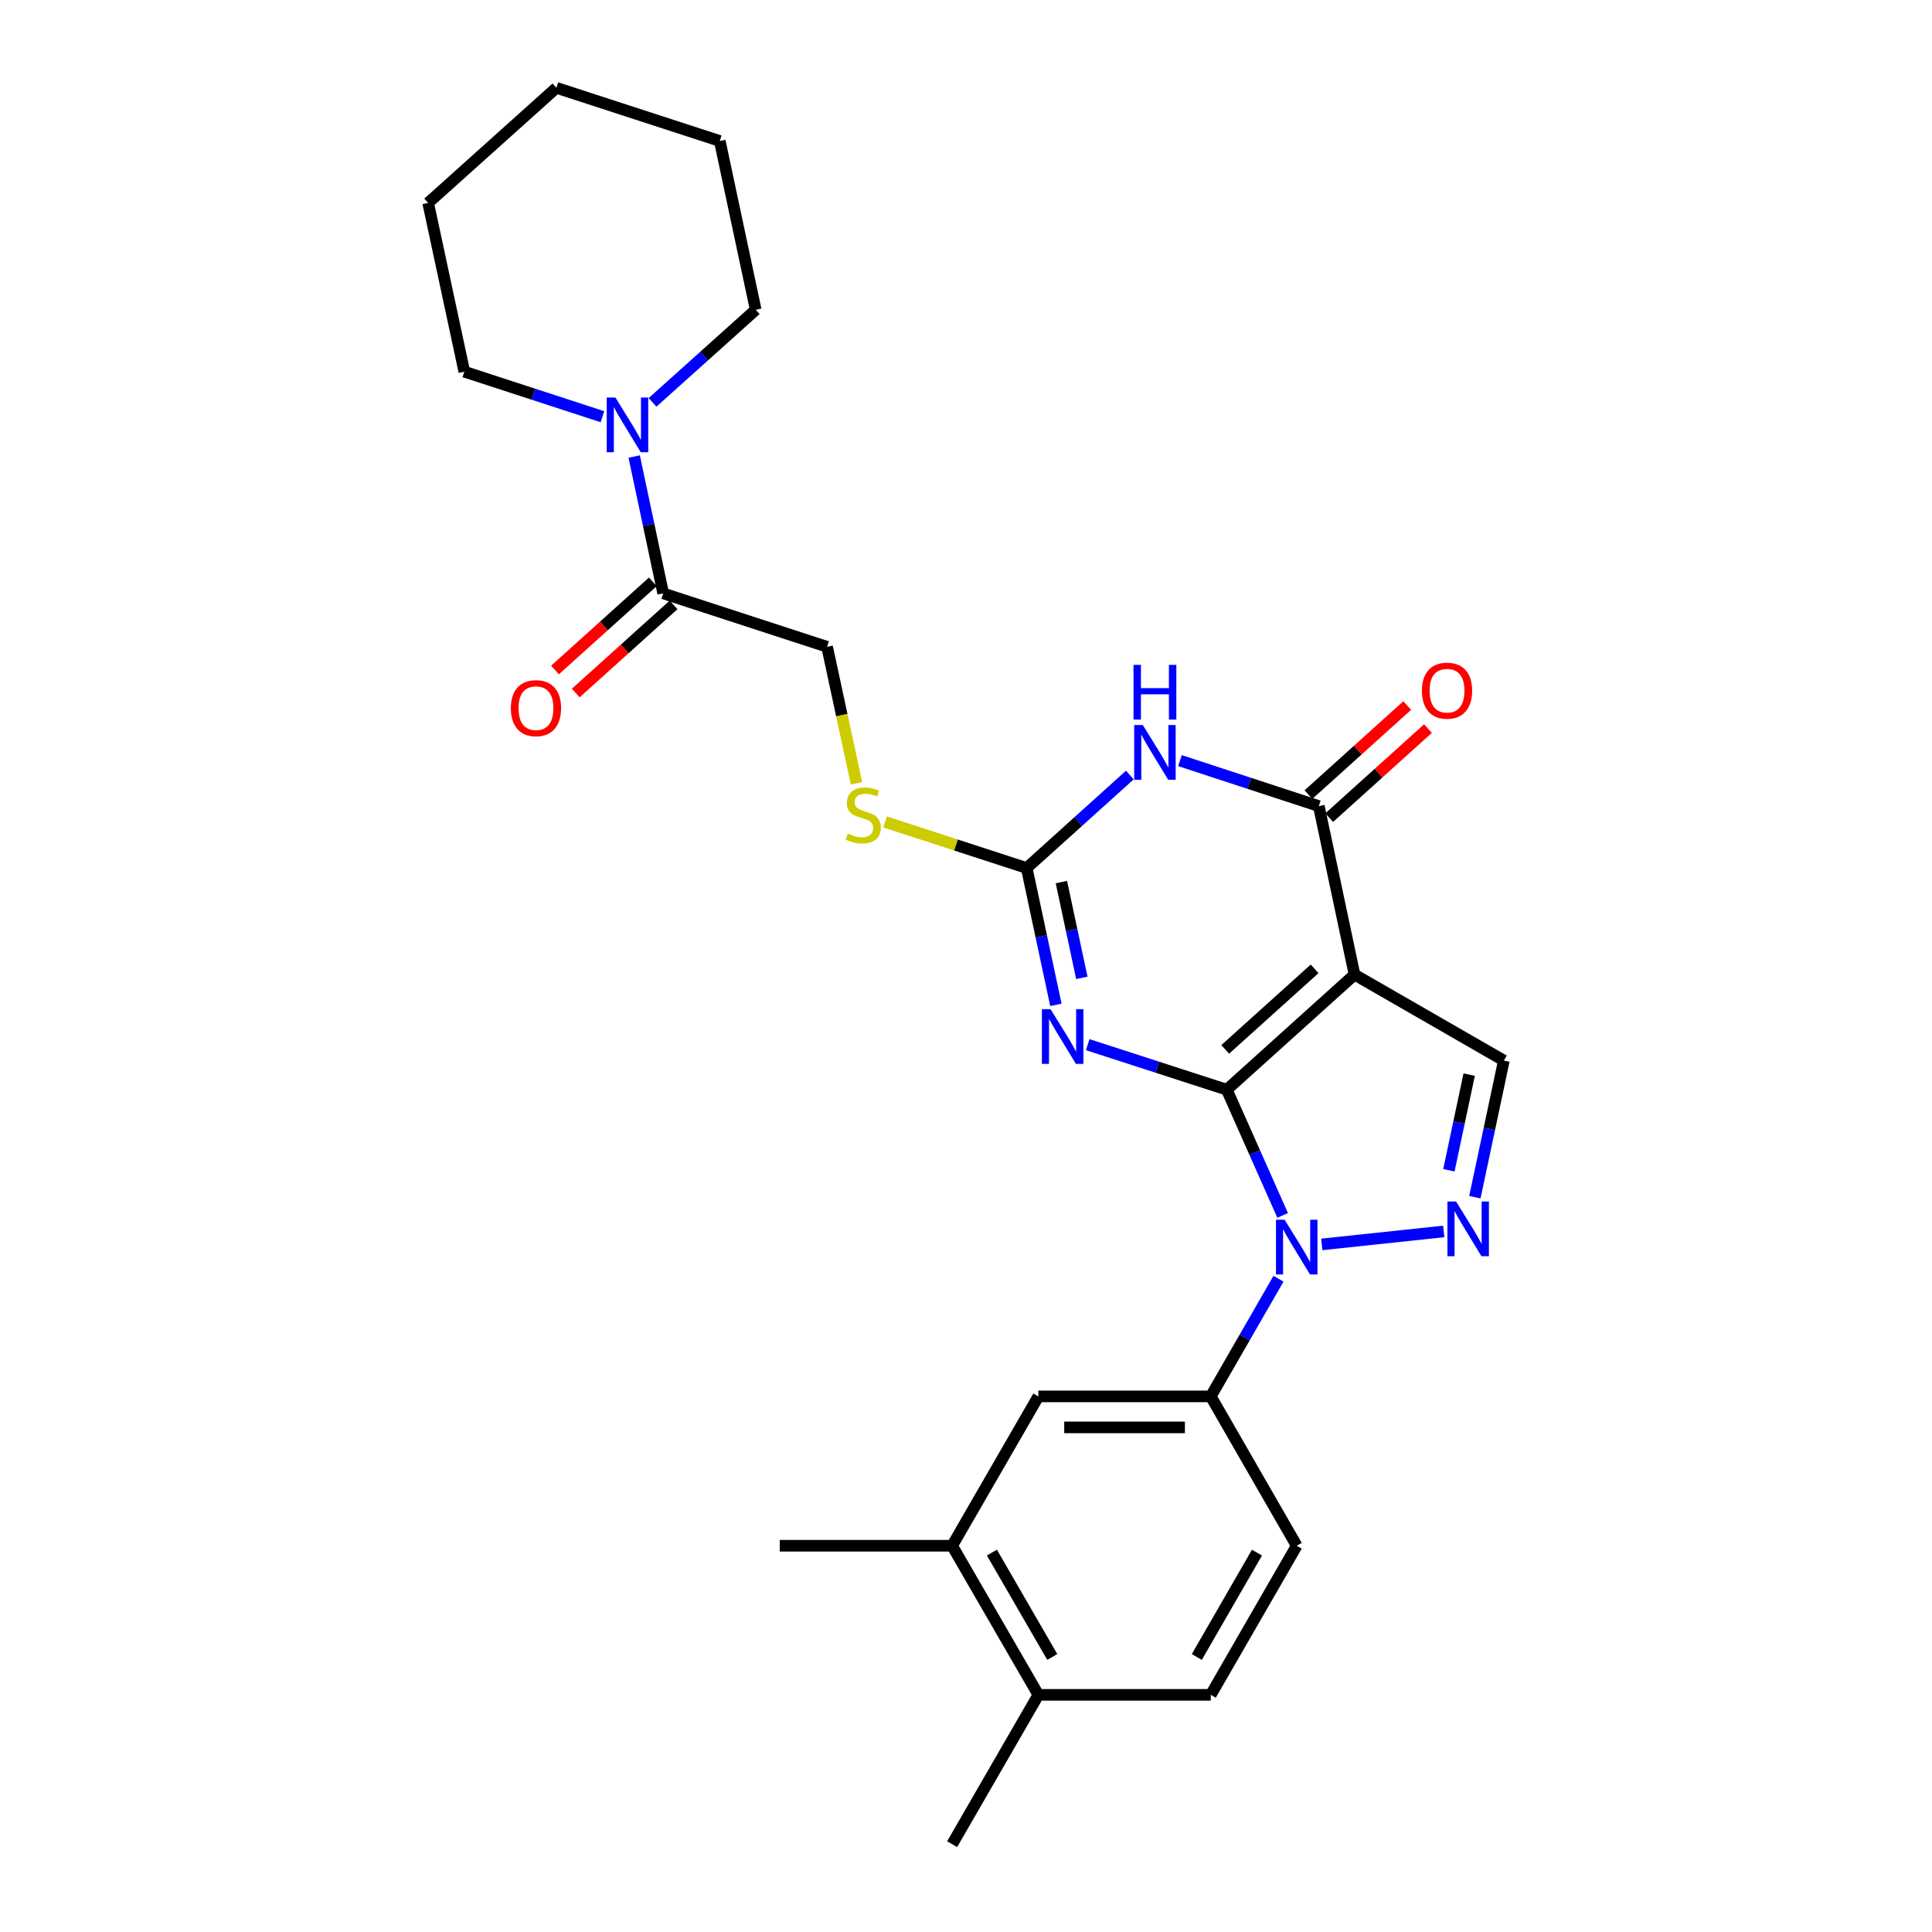 <?xml version='1.0' encoding='iso-8859-1'?>
<svg version='1.1' baseProfile='full'
              xmlns='http://www.w3.org/2000/svg'
                      xmlns:rdkit='http://www.rdkit.org/xml'
                      xmlns:xlink='http://www.w3.org/1999/xlink'
                  xml:space='preserve'
width='1000px' height='1000px' viewBox='0 0 1000 1000'>
<!-- END OF HEADER -->
<rect style='opacity:1.0;fill:#FFFFFF;stroke:none' width='1000' height='1000' x='0' y='0'> </rect>
<path class='bond-0' d='M 634.989,564.031 L 701.097,504.458' style='fill:none;fill-rule:evenodd;stroke:#000000;stroke-width:6px;stroke-linecap:butt;stroke-linejoin:miter;stroke-opacity:1' />
<path class='bond-0' d='M 634.162,543.173 L 680.438,501.472' style='fill:none;fill-rule:evenodd;stroke:#000000;stroke-width:6px;stroke-linecap:butt;stroke-linejoin:miter;stroke-opacity:1' />
<path class='bond-1' d='M 634.989,564.031 L 598.993,552.371' style='fill:none;fill-rule:evenodd;stroke:#000000;stroke-width:6px;stroke-linecap:butt;stroke-linejoin:miter;stroke-opacity:1' />
<path class='bond-1' d='M 598.993,552.371 L 562.997,540.711' style='fill:none;fill-rule:evenodd;stroke:#0000FF;stroke-width:6px;stroke-linecap:butt;stroke-linejoin:miter;stroke-opacity:1' />
<path class='bond-2' d='M 634.989,564.031 L 649.442,596.562' style='fill:none;fill-rule:evenodd;stroke:#000000;stroke-width:6px;stroke-linecap:butt;stroke-linejoin:miter;stroke-opacity:1' />
<path class='bond-2' d='M 649.442,596.562 L 663.896,629.094' style='fill:none;fill-rule:evenodd;stroke:#0000FF;stroke-width:6px;stroke-linecap:butt;stroke-linejoin:miter;stroke-opacity:1' />
<path class='bond-4' d='M 701.097,504.458 L 682.615,417.247' style='fill:none;fill-rule:evenodd;stroke:#000000;stroke-width:6px;stroke-linecap:butt;stroke-linejoin:miter;stroke-opacity:1' />
<path class='bond-7' d='M 701.097,504.458 L 778.394,548.946' style='fill:none;fill-rule:evenodd;stroke:#000000;stroke-width:6px;stroke-linecap:butt;stroke-linejoin:miter;stroke-opacity:1' />
<path class='bond-6' d='M 546.528,520.119 L 538.973,484.704' style='fill:none;fill-rule:evenodd;stroke:#0000FF;stroke-width:6px;stroke-linecap:butt;stroke-linejoin:miter;stroke-opacity:1' />
<path class='bond-6' d='M 538.973,484.704 L 531.418,449.289' style='fill:none;fill-rule:evenodd;stroke:#000000;stroke-width:6px;stroke-linecap:butt;stroke-linejoin:miter;stroke-opacity:1' />
<path class='bond-6' d='M 559.956,506.147 L 554.668,481.356' style='fill:none;fill-rule:evenodd;stroke:#0000FF;stroke-width:6px;stroke-linecap:butt;stroke-linejoin:miter;stroke-opacity:1' />
<path class='bond-6' d='M 554.668,481.356 L 549.379,456.565' style='fill:none;fill-rule:evenodd;stroke:#000000;stroke-width:6px;stroke-linecap:butt;stroke-linejoin:miter;stroke-opacity:1' />
<path class='bond-5' d='M 684.148,644.104 L 747.276,637.394' style='fill:none;fill-rule:evenodd;stroke:#0000FF;stroke-width:6px;stroke-linecap:butt;stroke-linejoin:miter;stroke-opacity:1' />
<path class='bond-8' d='M 661.743,661.872 L 644.216,692.321' style='fill:none;fill-rule:evenodd;stroke:#0000FF;stroke-width:6px;stroke-linecap:butt;stroke-linejoin:miter;stroke-opacity:1' />
<path class='bond-8' d='M 644.216,692.321 L 626.689,722.77' style='fill:none;fill-rule:evenodd;stroke:#000000;stroke-width:6px;stroke-linecap:butt;stroke-linejoin:miter;stroke-opacity:1' />
<path class='bond-3' d='M 584.811,401.147 L 558.114,425.218' style='fill:none;fill-rule:evenodd;stroke:#0000FF;stroke-width:6px;stroke-linecap:butt;stroke-linejoin:miter;stroke-opacity:1' />
<path class='bond-3' d='M 558.114,425.218 L 531.418,449.289' style='fill:none;fill-rule:evenodd;stroke:#000000;stroke-width:6px;stroke-linecap:butt;stroke-linejoin:miter;stroke-opacity:1' />
<path class='bond-28' d='M 610.756,393.699 L 646.686,405.473' style='fill:none;fill-rule:evenodd;stroke:#0000FF;stroke-width:6px;stroke-linecap:butt;stroke-linejoin:miter;stroke-opacity:1' />
<path class='bond-28' d='M 646.686,405.473 L 682.615,417.247' style='fill:none;fill-rule:evenodd;stroke:#000000;stroke-width:6px;stroke-linecap:butt;stroke-linejoin:miter;stroke-opacity:1' />
<path class='bond-14' d='M 687.988,423.206 L 713.554,400.157' style='fill:none;fill-rule:evenodd;stroke:#000000;stroke-width:6px;stroke-linecap:butt;stroke-linejoin:miter;stroke-opacity:1' />
<path class='bond-14' d='M 713.554,400.157 L 739.121,377.109' style='fill:none;fill-rule:evenodd;stroke:#FF0000;stroke-width:6px;stroke-linecap:butt;stroke-linejoin:miter;stroke-opacity:1' />
<path class='bond-14' d='M 677.242,411.287 L 702.809,388.238' style='fill:none;fill-rule:evenodd;stroke:#000000;stroke-width:6px;stroke-linecap:butt;stroke-linejoin:miter;stroke-opacity:1' />
<path class='bond-14' d='M 702.809,388.238 L 728.375,365.189' style='fill:none;fill-rule:evenodd;stroke:#FF0000;stroke-width:6px;stroke-linecap:butt;stroke-linejoin:miter;stroke-opacity:1' />
<path class='bond-27' d='M 763.396,619.664 L 770.895,584.305' style='fill:none;fill-rule:evenodd;stroke:#0000FF;stroke-width:6px;stroke-linecap:butt;stroke-linejoin:miter;stroke-opacity:1' />
<path class='bond-27' d='M 770.895,584.305 L 778.394,548.946' style='fill:none;fill-rule:evenodd;stroke:#000000;stroke-width:6px;stroke-linecap:butt;stroke-linejoin:miter;stroke-opacity:1' />
<path class='bond-27' d='M 749.947,605.727 L 755.196,580.975' style='fill:none;fill-rule:evenodd;stroke:#0000FF;stroke-width:6px;stroke-linecap:butt;stroke-linejoin:miter;stroke-opacity:1' />
<path class='bond-27' d='M 755.196,580.975 L 760.446,556.224' style='fill:none;fill-rule:evenodd;stroke:#000000;stroke-width:6px;stroke-linecap:butt;stroke-linejoin:miter;stroke-opacity:1' />
<path class='bond-12' d='M 531.418,449.289 L 494.775,437.363' style='fill:none;fill-rule:evenodd;stroke:#000000;stroke-width:6px;stroke-linecap:butt;stroke-linejoin:miter;stroke-opacity:1' />
<path class='bond-12' d='M 494.775,437.363 L 458.132,425.437' style='fill:none;fill-rule:evenodd;stroke:#CCCC00;stroke-width:6px;stroke-linecap:butt;stroke-linejoin:miter;stroke-opacity:1' />
<path class='bond-11' d='M 626.689,722.77 L 537.454,722.77' style='fill:none;fill-rule:evenodd;stroke:#000000;stroke-width:6px;stroke-linecap:butt;stroke-linejoin:miter;stroke-opacity:1' />
<path class='bond-11' d='M 613.303,738.818 L 550.839,738.818' style='fill:none;fill-rule:evenodd;stroke:#000000;stroke-width:6px;stroke-linecap:butt;stroke-linejoin:miter;stroke-opacity:1' />
<path class='bond-16' d='M 626.689,722.77 L 671.177,800.076' style='fill:none;fill-rule:evenodd;stroke:#000000;stroke-width:6px;stroke-linecap:butt;stroke-linejoin:miter;stroke-opacity:1' />
<path class='bond-9' d='M 328.257,236.301 L 335.762,271.717' style='fill:none;fill-rule:evenodd;stroke:#0000FF;stroke-width:6px;stroke-linecap:butt;stroke-linejoin:miter;stroke-opacity:1' />
<path class='bond-9' d='M 335.762,271.717 L 343.266,307.132' style='fill:none;fill-rule:evenodd;stroke:#000000;stroke-width:6px;stroke-linecap:butt;stroke-linejoin:miter;stroke-opacity:1' />
<path class='bond-20' d='M 311.824,215.687 L 276.076,204.034' style='fill:none;fill-rule:evenodd;stroke:#0000FF;stroke-width:6px;stroke-linecap:butt;stroke-linejoin:miter;stroke-opacity:1' />
<path class='bond-20' d='M 276.076,204.034 L 240.329,192.381' style='fill:none;fill-rule:evenodd;stroke:#000000;stroke-width:6px;stroke-linecap:butt;stroke-linejoin:miter;stroke-opacity:1' />
<path class='bond-21' d='M 337.754,208.27 L 364.453,184.305' style='fill:none;fill-rule:evenodd;stroke:#0000FF;stroke-width:6px;stroke-linecap:butt;stroke-linejoin:miter;stroke-opacity:1' />
<path class='bond-21' d='M 364.453,184.305 L 391.151,160.339' style='fill:none;fill-rule:evenodd;stroke:#000000;stroke-width:6px;stroke-linecap:butt;stroke-linejoin:miter;stroke-opacity:1' />
<path class='bond-10' d='M 343.266,307.132 L 428.106,334.788' style='fill:none;fill-rule:evenodd;stroke:#000000;stroke-width:6px;stroke-linecap:butt;stroke-linejoin:miter;stroke-opacity:1' />
<path class='bond-18' d='M 337.895,301.171 L 312.578,323.982' style='fill:none;fill-rule:evenodd;stroke:#000000;stroke-width:6px;stroke-linecap:butt;stroke-linejoin:miter;stroke-opacity:1' />
<path class='bond-18' d='M 312.578,323.982 L 287.262,346.793' style='fill:none;fill-rule:evenodd;stroke:#FF0000;stroke-width:6px;stroke-linecap:butt;stroke-linejoin:miter;stroke-opacity:1' />
<path class='bond-18' d='M 348.637,313.093 L 323.321,335.904' style='fill:none;fill-rule:evenodd;stroke:#000000;stroke-width:6px;stroke-linecap:butt;stroke-linejoin:miter;stroke-opacity:1' />
<path class='bond-18' d='M 323.321,335.904 L 298.004,358.715' style='fill:none;fill-rule:evenodd;stroke:#FF0000;stroke-width:6px;stroke-linecap:butt;stroke-linejoin:miter;stroke-opacity:1' />
<path class='bond-13' d='M 537.454,722.77 L 492.823,800.076' style='fill:none;fill-rule:evenodd;stroke:#000000;stroke-width:6px;stroke-linecap:butt;stroke-linejoin:miter;stroke-opacity:1' />
<path class='bond-15' d='M 443.31,405.414 L 435.708,370.101' style='fill:none;fill-rule:evenodd;stroke:#CCCC00;stroke-width:6px;stroke-linecap:butt;stroke-linejoin:miter;stroke-opacity:1' />
<path class='bond-15' d='M 435.708,370.101 L 428.106,334.788' style='fill:none;fill-rule:evenodd;stroke:#000000;stroke-width:6px;stroke-linecap:butt;stroke-linejoin:miter;stroke-opacity:1' />
<path class='bond-22' d='M 492.823,800.076 L 403.597,800.076' style='fill:none;fill-rule:evenodd;stroke:#000000;stroke-width:6px;stroke-linecap:butt;stroke-linejoin:miter;stroke-opacity:1' />
<path class='bond-29' d='M 492.823,800.076 L 537.454,877.248' style='fill:none;fill-rule:evenodd;stroke:#000000;stroke-width:6px;stroke-linecap:butt;stroke-linejoin:miter;stroke-opacity:1' />
<path class='bond-29' d='M 513.41,803.618 L 544.651,857.639' style='fill:none;fill-rule:evenodd;stroke:#000000;stroke-width:6px;stroke-linecap:butt;stroke-linejoin:miter;stroke-opacity:1' />
<path class='bond-19' d='M 671.177,800.076 L 626.689,877.248' style='fill:none;fill-rule:evenodd;stroke:#000000;stroke-width:6px;stroke-linecap:butt;stroke-linejoin:miter;stroke-opacity:1' />
<path class='bond-19' d='M 650.6,803.637 L 619.459,857.658' style='fill:none;fill-rule:evenodd;stroke:#000000;stroke-width:6px;stroke-linecap:butt;stroke-linejoin:miter;stroke-opacity:1' />
<path class='bond-17' d='M 537.454,877.248 L 626.689,877.248' style='fill:none;fill-rule:evenodd;stroke:#000000;stroke-width:6px;stroke-linecap:butt;stroke-linejoin:miter;stroke-opacity:1' />
<path class='bond-23' d='M 537.454,877.248 L 492.823,954.545' style='fill:none;fill-rule:evenodd;stroke:#000000;stroke-width:6px;stroke-linecap:butt;stroke-linejoin:miter;stroke-opacity:1' />
<path class='bond-25' d='M 240.329,192.381 L 221.606,105.028' style='fill:none;fill-rule:evenodd;stroke:#000000;stroke-width:6px;stroke-linecap:butt;stroke-linejoin:miter;stroke-opacity:1' />
<path class='bond-24' d='M 391.151,160.339 L 372.554,72.977' style='fill:none;fill-rule:evenodd;stroke:#000000;stroke-width:6px;stroke-linecap:butt;stroke-linejoin:miter;stroke-opacity:1' />
<path class='bond-26' d='M 372.554,72.977 L 287.982,45.455' style='fill:none;fill-rule:evenodd;stroke:#000000;stroke-width:6px;stroke-linecap:butt;stroke-linejoin:miter;stroke-opacity:1' />
<path class='bond-30' d='M 221.606,105.028 L 287.982,45.455' style='fill:none;fill-rule:evenodd;stroke:#000000;stroke-width:6px;stroke-linecap:butt;stroke-linejoin:miter;stroke-opacity:1' />
<path  class='atom-2' d='M 543.765 522.349
L 553.045 537.349
Q 553.965 538.829, 555.445 541.509
Q 556.925 544.189, 557.005 544.349
L 557.005 522.349
L 560.765 522.349
L 560.765 550.669
L 556.885 550.669
L 546.925 534.269
Q 545.765 532.349, 544.525 530.149
Q 543.325 527.949, 542.965 527.269
L 542.965 550.669
L 539.285 550.669
L 539.285 522.349
L 543.765 522.349
' fill='#0000FF'/>
<path  class='atom-3' d='M 664.917 631.322
L 674.197 646.322
Q 675.117 647.802, 676.597 650.482
Q 678.077 653.162, 678.157 653.322
L 678.157 631.322
L 681.917 631.322
L 681.917 659.642
L 678.037 659.642
L 668.077 643.242
Q 666.917 641.322, 665.677 639.122
Q 664.477 636.922, 664.117 636.242
L 664.117 659.642
L 660.437 659.642
L 660.437 631.322
L 664.917 631.322
' fill='#0000FF'/>
<path  class='atom-4' d='M 591.525 375.288
L 600.805 390.288
Q 601.725 391.768, 603.205 394.448
Q 604.685 397.128, 604.765 397.288
L 604.765 375.288
L 608.525 375.288
L 608.525 403.608
L 604.645 403.608
L 594.685 387.208
Q 593.525 385.288, 592.285 383.088
Q 591.085 380.888, 590.725 380.208
L 590.725 403.608
L 587.045 403.608
L 587.045 375.288
L 591.525 375.288
' fill='#0000FF'/>
<path  class='atom-4' d='M 586.705 344.136
L 590.545 344.136
L 590.545 356.176
L 605.025 356.176
L 605.025 344.136
L 608.865 344.136
L 608.865 372.456
L 605.025 372.456
L 605.025 359.376
L 590.545 359.376
L 590.545 372.456
L 586.705 372.456
L 586.705 344.136
' fill='#0000FF'/>
<path  class='atom-6' d='M 753.661 621.89
L 762.941 636.89
Q 763.861 638.37, 765.341 641.05
Q 766.821 643.73, 766.901 643.89
L 766.901 621.89
L 770.661 621.89
L 770.661 650.21
L 766.781 650.21
L 756.821 633.81
Q 755.661 631.89, 754.421 629.69
Q 753.221 627.49, 752.861 626.81
L 752.861 650.21
L 749.181 650.21
L 749.181 621.89
L 753.661 621.89
' fill='#0000FF'/>
<path  class='atom-10' d='M 318.525 205.752
L 327.805 220.752
Q 328.725 222.232, 330.205 224.912
Q 331.685 227.592, 331.765 227.752
L 331.765 205.752
L 335.525 205.752
L 335.525 234.072
L 331.645 234.072
L 321.685 217.672
Q 320.525 215.752, 319.285 213.552
Q 318.085 211.352, 317.725 210.672
L 317.725 234.072
L 314.045 234.072
L 314.045 205.752
L 318.525 205.752
' fill='#0000FF'/>
<path  class='atom-13' d='M 438.828 431.478
Q 439.148 431.598, 440.468 432.158
Q 441.788 432.718, 443.228 433.078
Q 444.708 433.398, 446.148 433.398
Q 448.828 433.398, 450.388 432.118
Q 451.948 430.798, 451.948 428.518
Q 451.948 426.958, 451.148 425.998
Q 450.388 425.038, 449.188 424.518
Q 447.988 423.998, 445.988 423.398
Q 443.468 422.638, 441.948 421.918
Q 440.468 421.198, 439.388 419.678
Q 438.348 418.158, 438.348 415.598
Q 438.348 412.038, 440.748 409.838
Q 443.188 407.638, 447.988 407.638
Q 451.268 407.638, 454.988 409.198
L 454.068 412.278
Q 450.668 410.878, 448.108 410.878
Q 445.348 410.878, 443.828 412.038
Q 442.308 413.158, 442.348 415.118
Q 442.348 416.638, 443.108 417.558
Q 443.908 418.478, 445.028 418.998
Q 446.188 419.518, 448.108 420.118
Q 450.668 420.918, 452.188 421.718
Q 453.708 422.518, 454.788 424.158
Q 455.908 425.758, 455.908 428.518
Q 455.908 432.438, 453.268 434.558
Q 450.668 436.638, 446.308 436.638
Q 443.788 436.638, 441.868 436.078
Q 439.988 435.558, 437.748 434.638
L 438.828 431.478
' fill='#CCCC00'/>
<path  class='atom-15' d='M 735.982 357.495
Q 735.982 350.695, 739.342 346.895
Q 742.702 343.095, 748.982 343.095
Q 755.262 343.095, 758.622 346.895
Q 761.982 350.695, 761.982 357.495
Q 761.982 364.375, 758.582 368.295
Q 755.182 372.175, 748.982 372.175
Q 742.742 372.175, 739.342 368.295
Q 735.982 364.415, 735.982 357.495
M 748.982 368.975
Q 753.302 368.975, 755.622 366.095
Q 757.982 363.175, 757.982 357.495
Q 757.982 351.935, 755.622 349.135
Q 753.302 346.295, 748.982 346.295
Q 744.662 346.295, 742.302 349.095
Q 739.982 351.895, 739.982 357.495
Q 739.982 363.215, 742.302 366.095
Q 744.662 368.975, 748.982 368.975
' fill='#FF0000'/>
<path  class='atom-19' d='M 264.417 366.544
Q 264.417 359.744, 267.777 355.944
Q 271.137 352.144, 277.417 352.144
Q 283.697 352.144, 287.057 355.944
Q 290.417 359.744, 290.417 366.544
Q 290.417 373.424, 287.017 377.344
Q 283.617 381.224, 277.417 381.224
Q 271.177 381.224, 267.777 377.344
Q 264.417 373.464, 264.417 366.544
M 277.417 378.024
Q 281.737 378.024, 284.057 375.144
Q 286.417 372.224, 286.417 366.544
Q 286.417 360.984, 284.057 358.184
Q 281.737 355.344, 277.417 355.344
Q 273.097 355.344, 270.737 358.144
Q 268.417 360.944, 268.417 366.544
Q 268.417 372.264, 270.737 375.144
Q 273.097 378.024, 277.417 378.024
' fill='#FF0000'/>
</svg>
